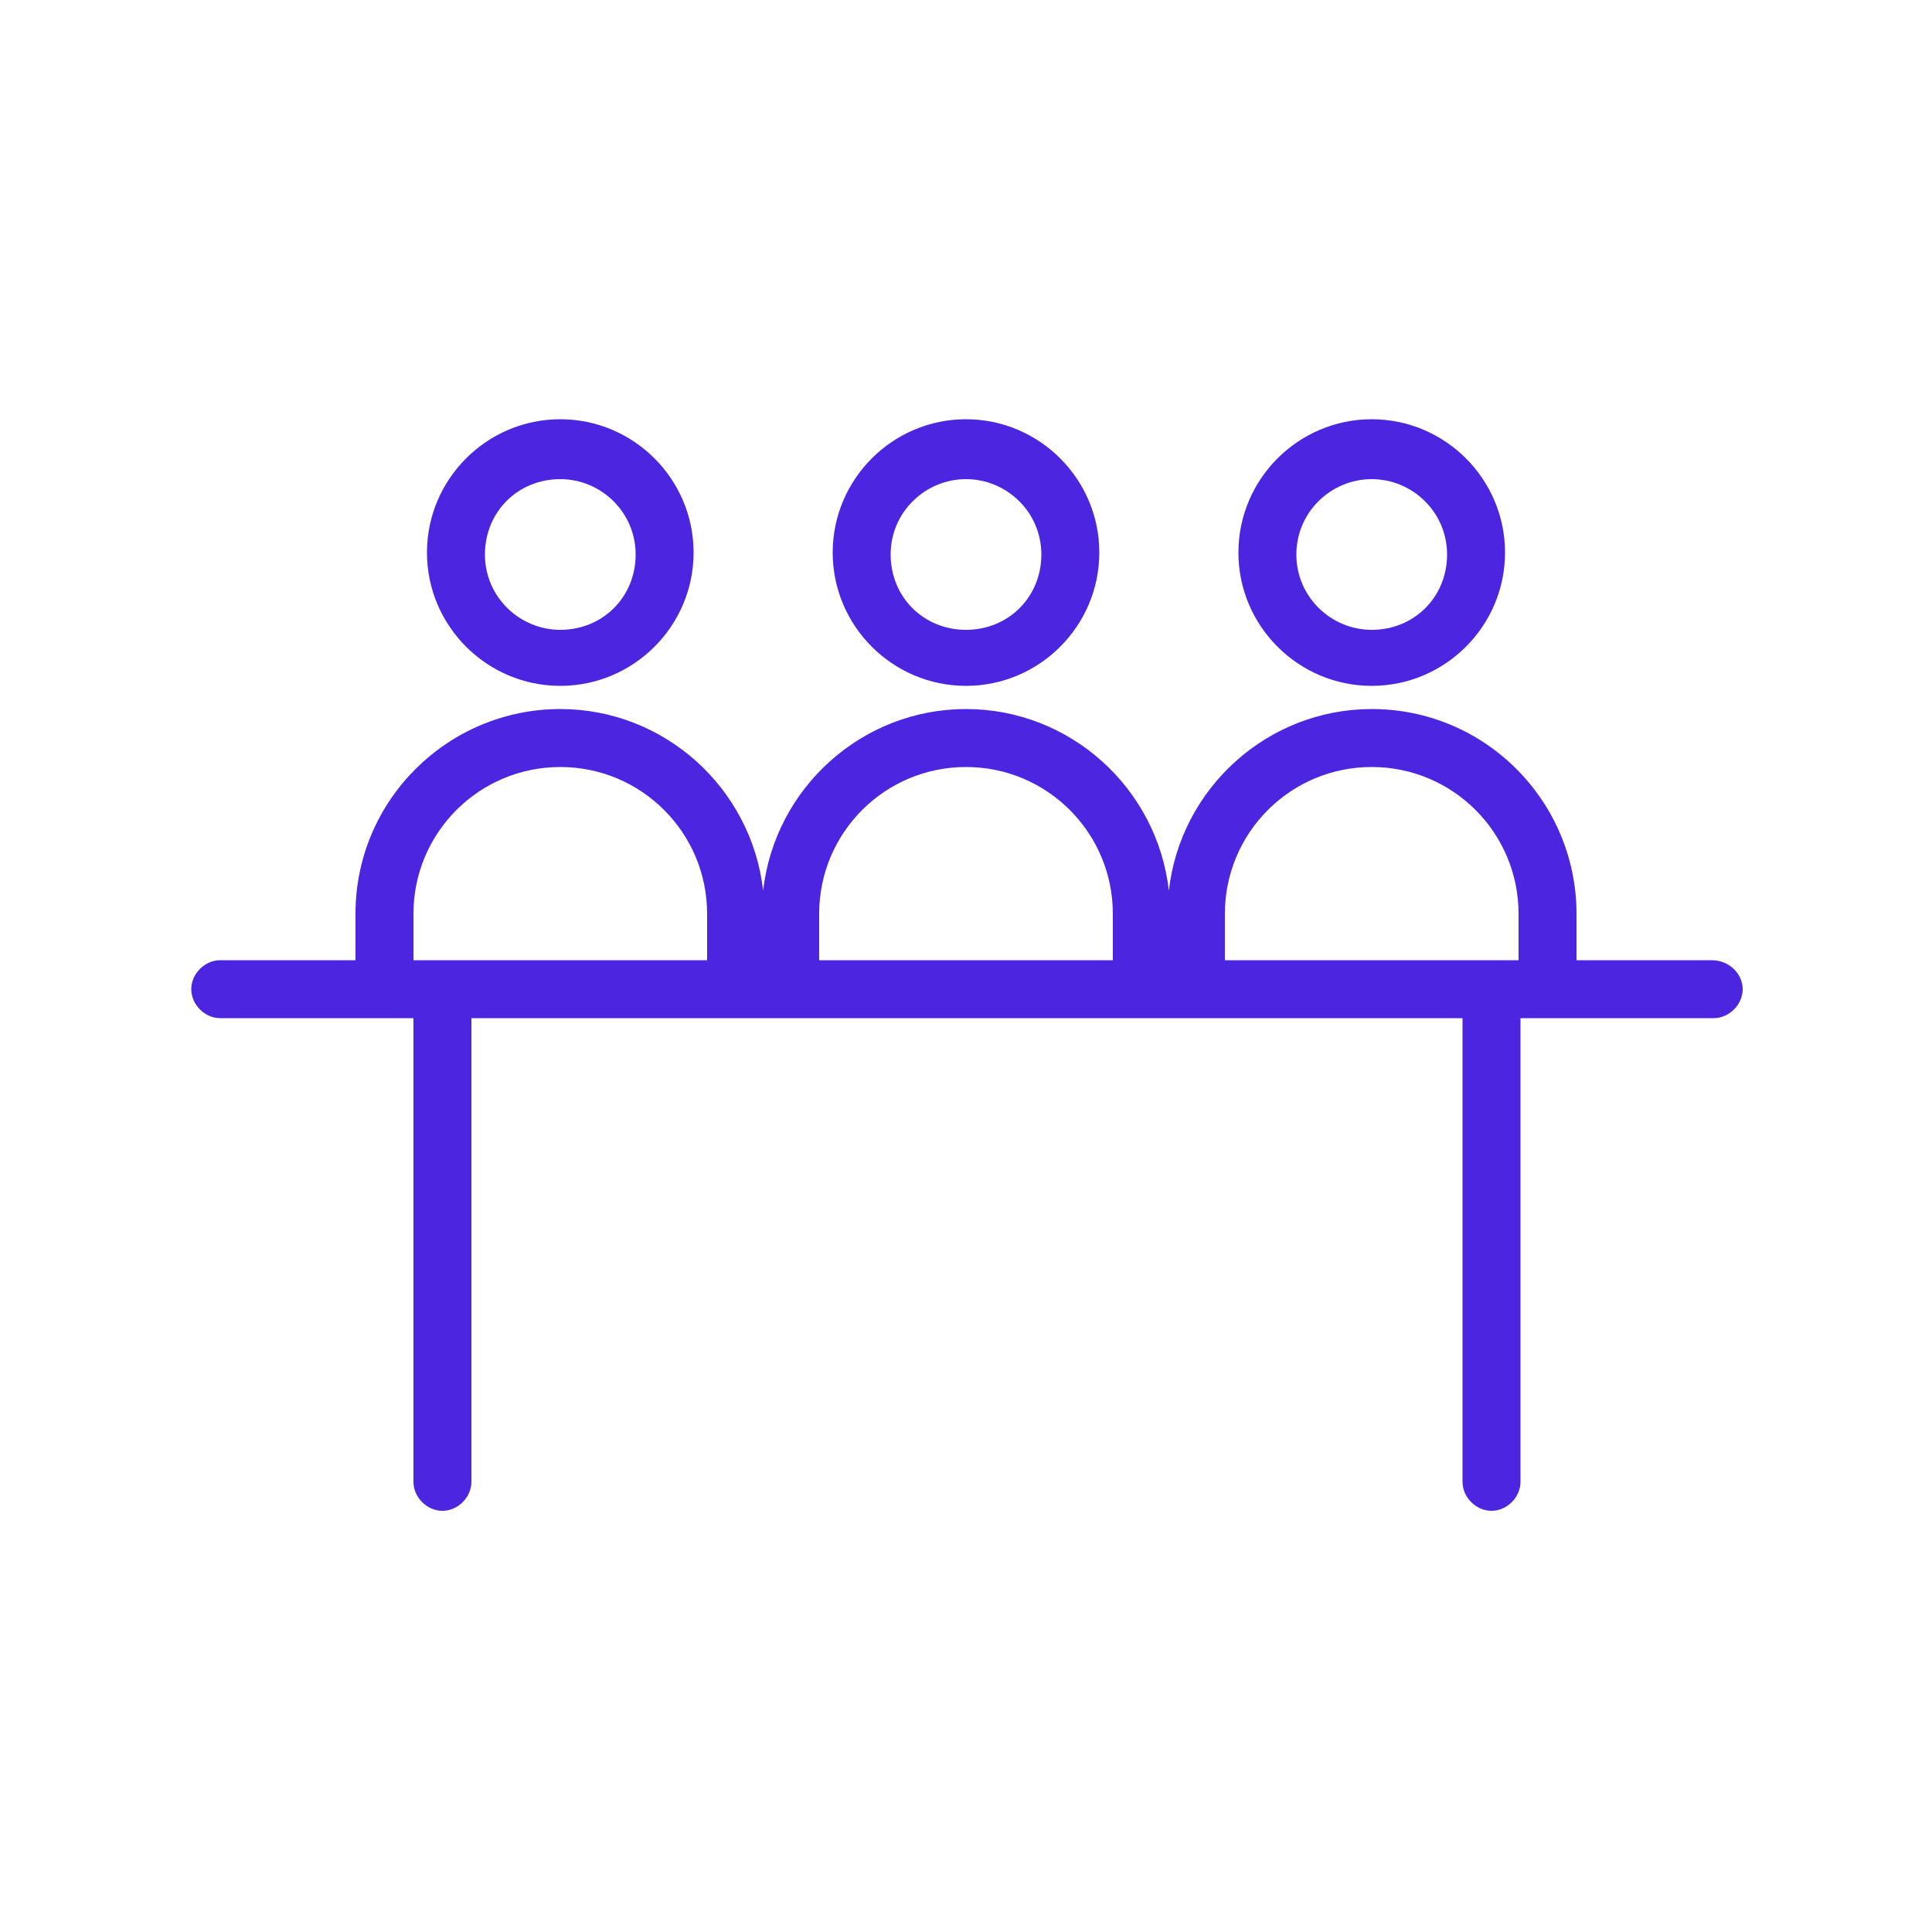 <?xml version="1.0" encoding="UTF-8"?>
<svg width="1200pt" height="1200pt" version="1.1" viewBox="0 0 1200 1200" xmlns="http://www.w3.org/2000/svg">
 <g fill="#4c25e0">
  <path d="m1063.2 596.4h-84v-28.801c0-69.602-56.398-127.2-127.2-127.2-64.801 0-118.8 49.199-126 112.8-7.199-63.602-61.199-112.8-126-112.8s-118.8 49.199-126 112.8c-7.199-63.602-61.199-112.8-126-112.8-69.602 0-127.2 56.398-127.2 127.2v28.801h-84c-9.602 0-18 8.398-18 18 0 9.602 8.398 18 18 18h120v288c0 9.602 8.398 18 18 18 9.602 0 18-8.398 18-18v-288h615.6v288c0 9.602 8.398 18 18 18 9.602 0 18-8.398 18-18v-288h120c9.602 0 18-8.398 18-18-0.004-9.598-8.402-18-19.203-18zm-211.2-120c50.398 0 91.199 40.801 91.199 91.199v28.801h-182.4v-28.801c0-50.398 40.801-91.199 91.199-91.199zm-252 0c50.398 0 91.199 40.801 91.199 91.199v28.801h-182.4v-28.801c0-50.398 40.801-91.199 91.199-91.199zm-343.2 91.203c0-50.398 40.801-91.199 91.199-91.199s91.199 40.801 91.199 91.199v28.801l-182.4-0.004z"/>
  <path d="m348 426c45.602 0 82.801-37.199 82.801-82.801 0-45.602-37.199-82.801-82.801-82.801s-82.801 37.199-82.801 82.801c0 45.602 37.199 82.801 82.801 82.801zm0-128.4c25.199 0 46.801 20.398 46.801 46.801 0 26.398-20.398 46.801-46.801 46.801-25.199 0-46.801-20.398-46.801-46.801s20.402-46.801 46.801-46.801z"/>
  <path d="m600 426c45.602 0 82.801-37.199 82.801-82.801 0-45.602-37.199-82.801-82.801-82.801s-82.801 37.199-82.801 82.801c0 45.602 37.199 82.801 82.801 82.801zm0-128.4c25.199 0 46.801 20.398 46.801 46.801 0 26.398-20.398 46.801-46.801 46.801-26.398 0-46.801-20.398-46.801-46.801s21.602-46.801 46.801-46.801z"/>
  <path d="m852 426c45.602 0 82.801-37.199 82.801-82.801 0-45.602-37.199-82.801-82.801-82.801s-82.801 37.199-82.801 82.801c0 45.602 37.199 82.801 82.801 82.801zm0-128.4c25.199 0 46.801 20.398 46.801 46.801 0 26.398-20.398 46.801-46.801 46.801-25.199 0-46.801-20.398-46.801-46.801s21.602-46.801 46.801-46.801z"/>
 </g>
</svg>
